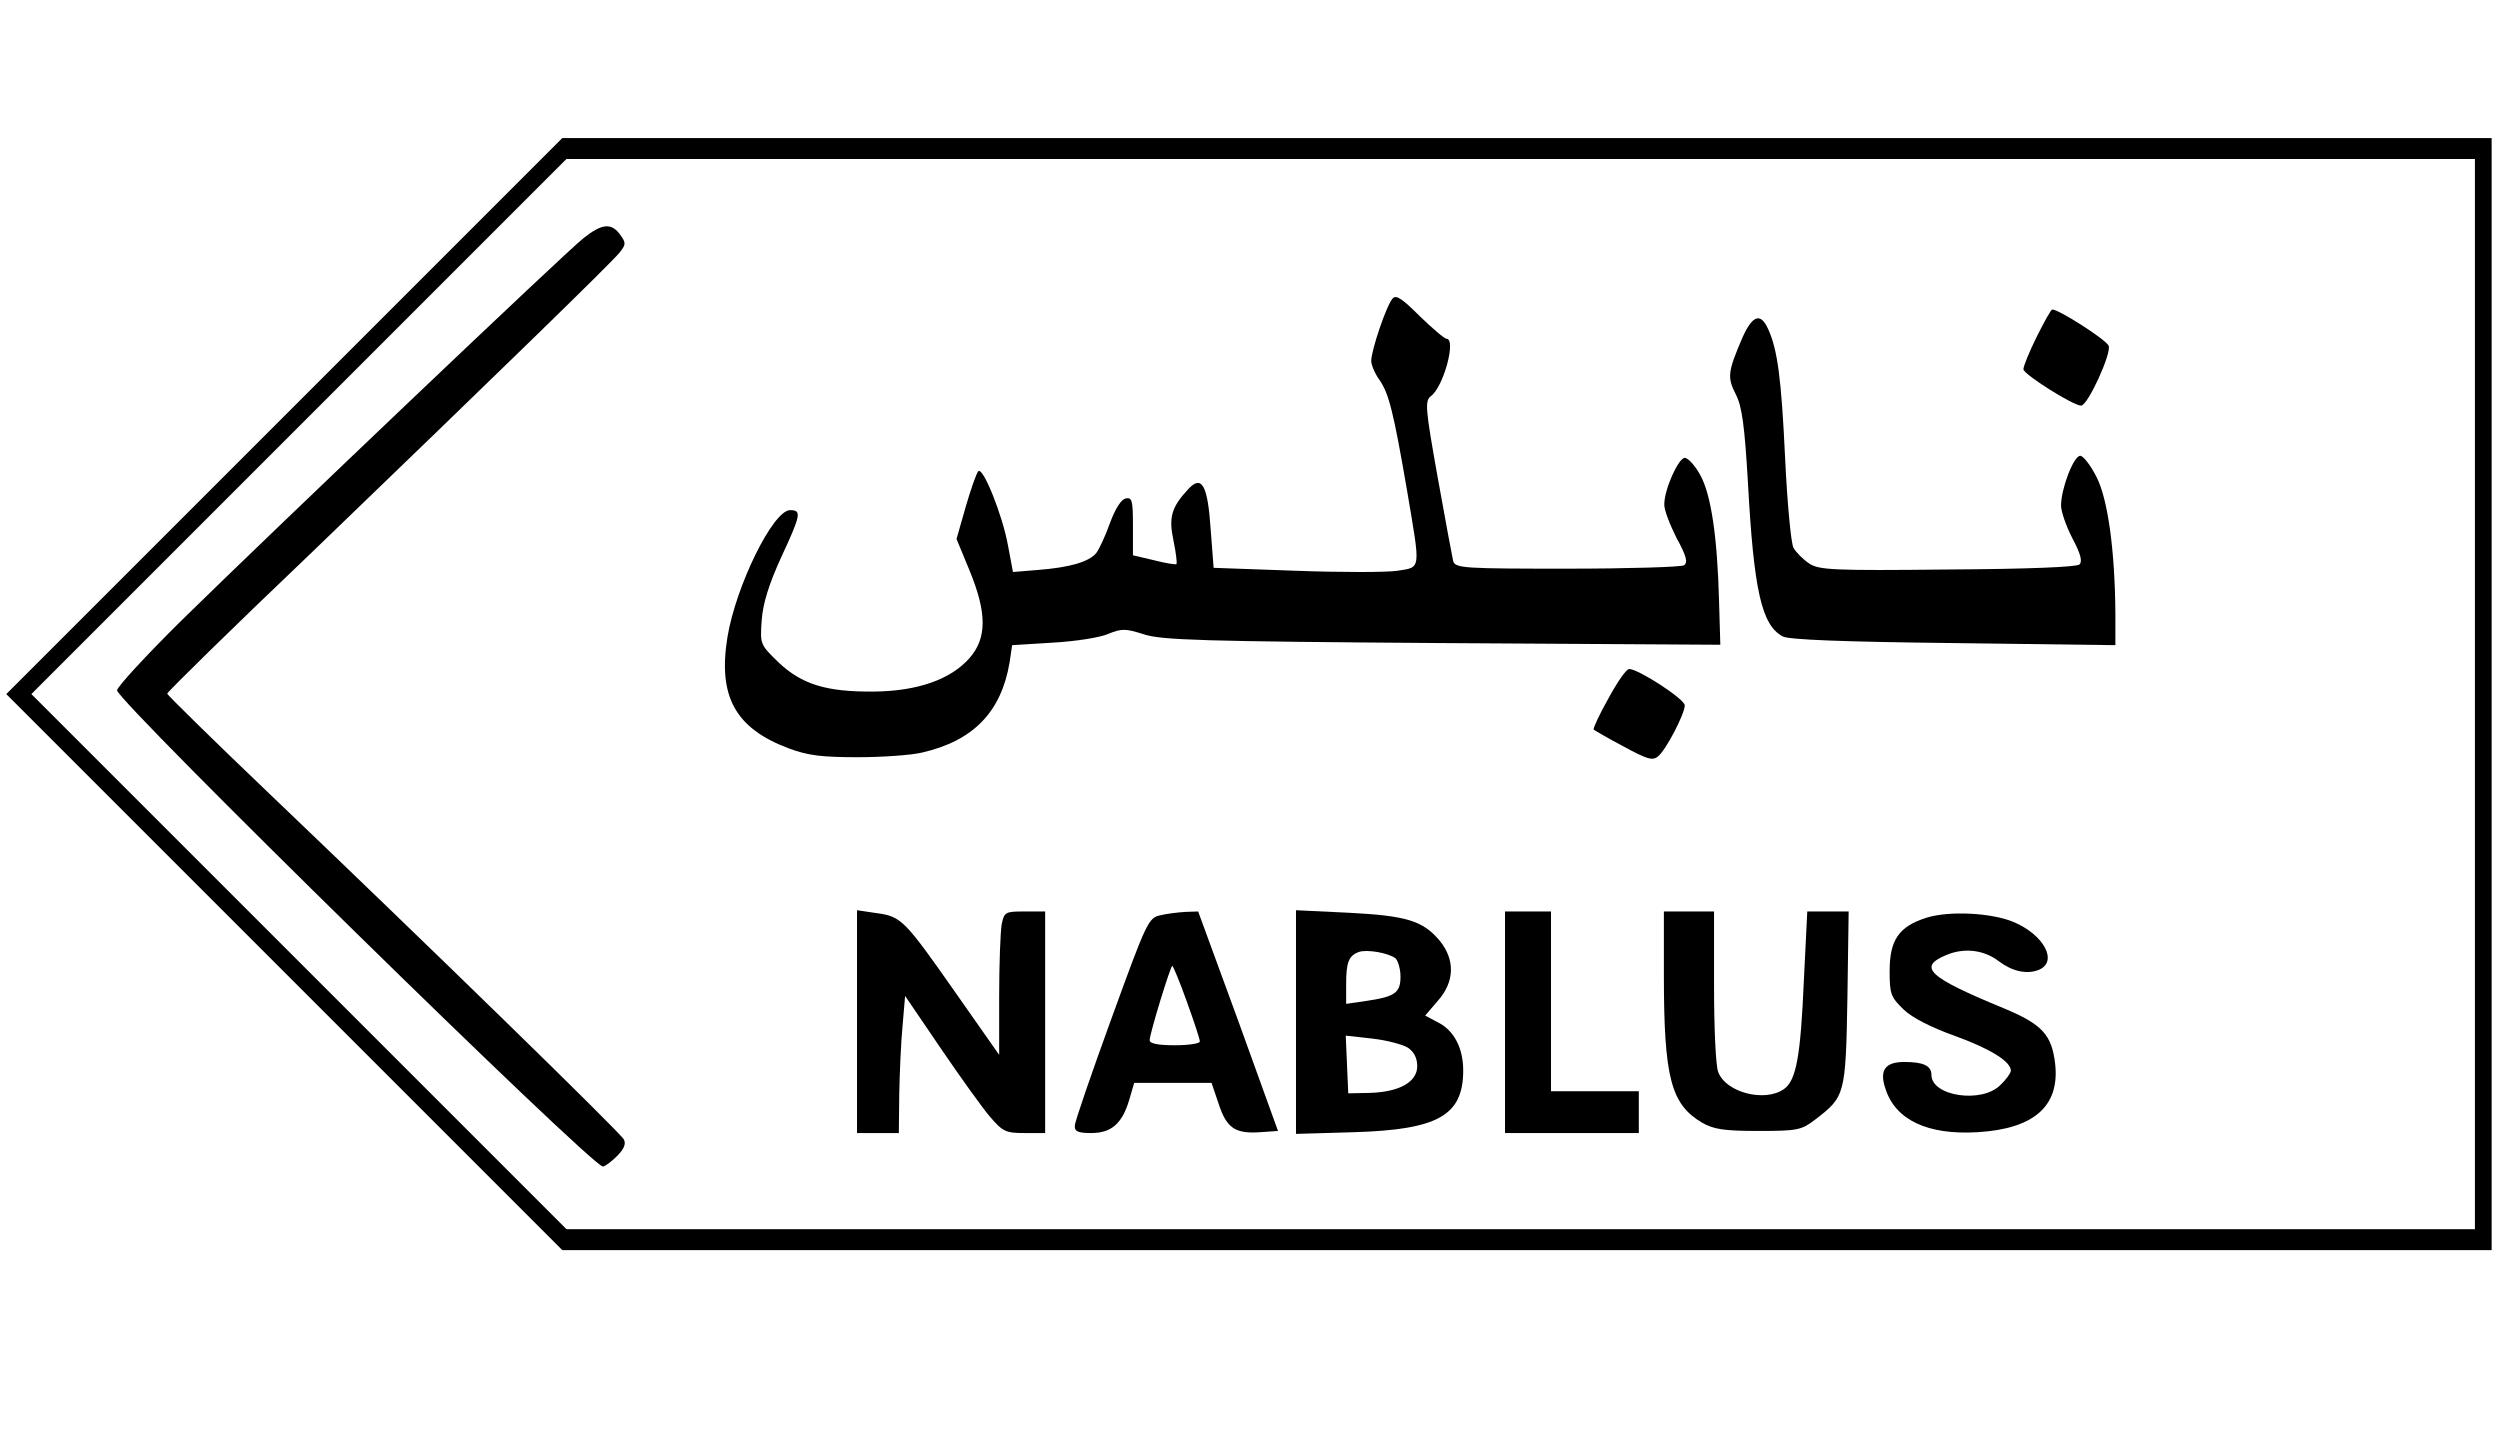 <?xml version="1.0" encoding="UTF-8" standalone="yes"?>
<svg version="1.0" xmlns="http://www.w3.org/2000/svg" width="448pt" height="257pt" viewBox="0 0 598 343" preserveAspectRatio="xMidYMid meet">
  <g transform="translate(0,343) scale(0.1,-0.1)" fill="#000000" stroke="none">
    <path d="M680 2435 l-665 -665 665 -665 665 -665 2307 0 2308 0 0 1330 0 1330
-2308 0 -2307 0 -665 -665z m5240 -665 l0 -1280 -2283 0 -2282 0 -640 640
-640 640 640 640 640 640 2282 0 2283 0 0 -1280z"/>
    <path d="M1395 2860 c-44 -35 -743 -700 -962 -915 -84 -83 -153 -158 -153
-166 0 -26 1135 -1139 1162 -1139 5 0 20 11 34 25 17 17 22 30 16 40 -9 17
-476 472 -849 828 -134 128 -243 235 -243 238 0 4 156 157 348 340 435 419
712 688 734 715 15 19 16 23 2 42 -21 30 -44 28 -89 -8z"/>
    <path d="M3331 2716 c-15 -17 -51 -124 -51 -149 0 -10 9 -31 20 -46 22 -32 33
-74 66 -266 32 -190 34 -181 -23 -190 -26 -4 -136 -4 -244 0 l-196 7 -7 91
c-7 106 -21 132 -53 98 -41 -44 -48 -68 -36 -124 6 -29 9 -54 7 -56 -1 -2 -26
2 -53 9 l-51 12 0 70 c0 61 -2 69 -17 66 -11 -2 -25 -24 -38 -59 -11 -31 -26
-63 -33 -72 -18 -21 -63 -34 -138 -40 l-61 -5 -12 64 c-13 72 -60 189 -71 177
-4 -4 -18 -43 -30 -85 l-22 -77 31 -75 c42 -102 42 -162 0 -210 -45 -51 -124
-79 -229 -80 -113 -1 -172 17 -228 70 -44 43 -44 43 -40 101 3 40 17 85 46
149 48 103 50 114 22 114 -41 0 -130 -182 -150 -304 -23 -142 19 -218 147
-266 46 -17 78 -21 165 -21 59 0 128 5 153 11 123 28 190 97 210 216 l6 41 97
6 c53 3 113 12 133 21 32 13 41 13 85 -1 42 -14 141 -17 714 -21 l665 -4 -3
103 c-4 155 -19 256 -45 303 -12 22 -29 41 -37 41 -15 0 -49 -75 -49 -111 -1
-12 13 -48 29 -80 24 -44 28 -59 18 -66 -7 -4 -133 -8 -280 -8 -245 0 -267 1
-272 18 -2 9 -19 99 -37 200 -30 168 -31 183 -16 195 30 22 61 137 37 137 -5
0 -34 25 -64 54 -43 43 -57 52 -65 42z"/>
    <path d="M4872 2625 c-18 -36 -32 -71 -32 -78 0 -12 119 -87 138 -87 16 0 73
125 66 143 -5 14 -119 87 -135 87 -3 0 -19 -29 -37 -65z"/>
    <path d="M4168 2623 c-35 -82 -37 -95 -16 -136 15 -29 21 -75 29 -210 14 -260
33 -342 83 -369 14 -8 144 -13 409 -16 l387 -5 0 74 c-1 153 -18 275 -45 328
-14 28 -32 51 -39 51 -16 0 -46 -79 -46 -119 0 -14 12 -49 27 -78 19 -36 25
-55 17 -63 -6 -6 -123 -11 -315 -12 -276 -3 -307 -1 -331 14 -15 10 -32 27
-38 38 -6 11 -15 108 -20 214 -9 191 -18 260 -41 310 -18 39 -37 32 -61 -21z"/>
    <path d="M3847 1759 c-22 -39 -37 -72 -35 -74 1 -1 33 -20 71 -40 57 -31 70
-35 83 -24 19 15 64 102 64 122 0 15 -111 87 -133 87 -7 0 -29 -32 -50 -71z"/>
    <path d="M2050 986 l0 -266 50 0 50 0 1 93 c1 50 4 124 8 164 l6 71 85 -125
c47 -69 100 -143 118 -164 31 -36 38 -39 83 -39 l49 0 0 265 0 265 -49 0 c-46
0 -49 -1 -55 -31 -3 -17 -6 -95 -6 -172 l0 -140 -101 144 c-126 180 -133 187
-192 195 l-47 7 0 -267z"/>
    <path d="M2776 1241 c-29 -6 -33 -15 -117 -246 -48 -132 -88 -248 -88 -257 -1
-14 7 -18 39 -18 48 0 74 22 91 79 l12 41 93 0 92 0 17 -50 c19 -58 39 -72 99
-68 l43 3 -95 263 -96 262 -30 -1 c-17 -1 -44 -4 -60 -8z m63 -207 c17 -47 31
-89 31 -95 0 -5 -27 -9 -60 -9 -40 0 -60 4 -60 12 0 16 50 178 54 178 2 0 18
-38 35 -86z"/>
    <path d="M3100 985 l0 -267 138 4 c202 6 262 40 262 148 0 53 -22 96 -61 115
l-30 16 30 35 c41 46 42 99 4 145 -40 47 -79 59 -218 66 l-125 6 0 -268z m238
153 c6 -6 12 -25 12 -44 0 -39 -14 -48 -82 -58 l-48 -7 0 48 c0 51 6 67 30 76
19 7 71 -2 88 -15z m30 -214 c14 -10 22 -24 22 -44 0 -38 -43 -62 -114 -64
l-51 -1 -3 69 -3 69 63 -7 c35 -4 73 -14 86 -22z"/>
    <path d="M3600 985 l0 -265 160 0 160 0 0 50 0 50 -105 0 -105 0 0 215 0 215
-55 0 -55 0 0 -265z"/>
    <path d="M3980 1098 c0 -246 17 -309 91 -353 28 -16 52 -20 135 -20 95 0 103
2 137 28 70 54 72 58 76 289 l3 208 -50 0 -49 0 -8 -162 c-8 -184 -18 -242
-48 -263 -46 -32 -139 -8 -157 41 -6 14 -10 106 -10 205 l0 179 -60 0 -60 0 0
-152z"/>
    <path d="M4608 1235 c-66 -21 -88 -53 -88 -128 0 -55 3 -62 34 -92 21 -20 67
-43 123 -63 85 -31 133 -61 133 -83 0 -5 -11 -21 -25 -34 -44 -45 -165 -27
-165 24 0 22 -19 31 -65 31 -46 0 -60 -20 -45 -64 24 -75 101 -111 220 -104
135 8 197 62 186 163 -8 70 -31 95 -122 133 -182 75 -208 99 -138 128 43 18
90 12 125 -15 32 -24 66 -32 95 -21 48 19 14 84 -60 115 -53 22 -154 27 -208
10z"/>
  </g>
</svg>